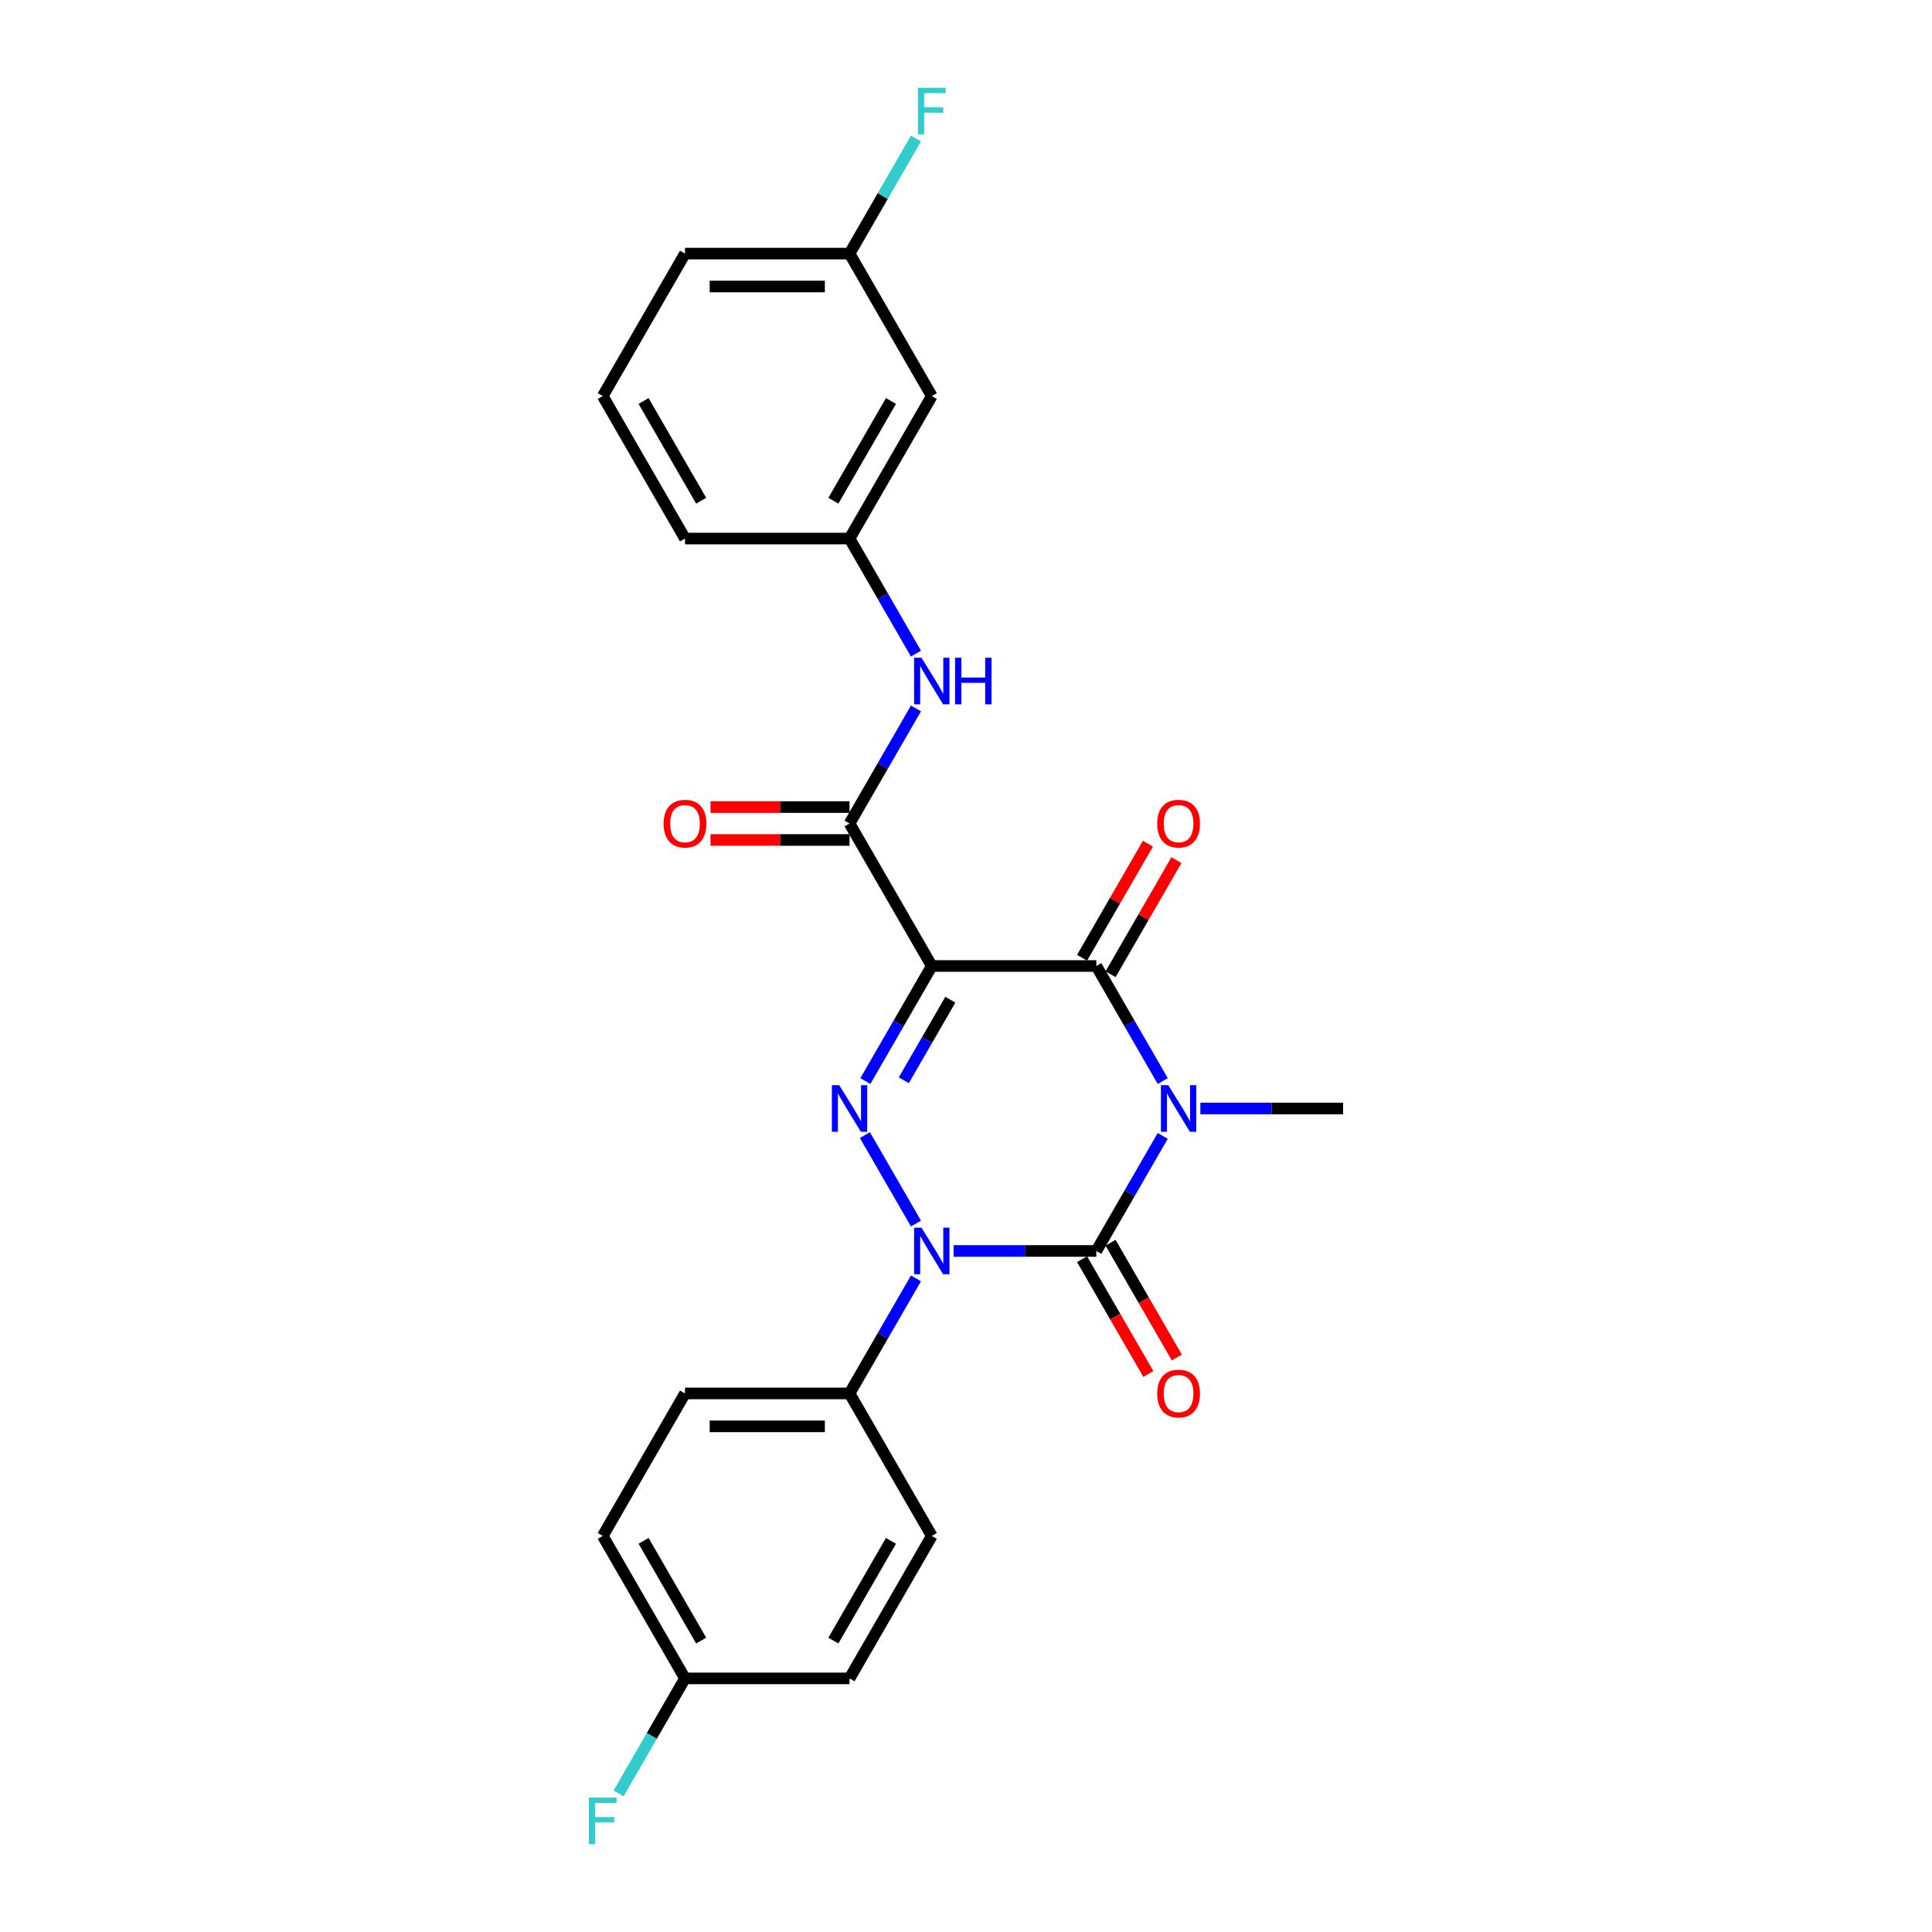 <?xml version='1.0' encoding='iso-8859-1'?>
<svg version='1.1' baseProfile='full'
              xmlns='http://www.w3.org/2000/svg'
                      xmlns:rdkit='http://www.rdkit.org/xml'
                      xmlns:xlink='http://www.w3.org/1999/xlink'
                  xml:space='preserve'
width='1000px' height='1000px' viewBox='0 0 1000 1000'>
<!-- END OF HEADER -->
<rect style='opacity:1.0;fill:#FFFFFF;stroke:none' width='1000' height='1000' x='0' y='0'> </rect>
<path class='bond-0' d='M 601.84,587.935 L 584.646,617.715' style='fill:none;fill-rule:evenodd;stroke:#0000FF;stroke-width:6px;stroke-linecap:butt;stroke-linejoin:miter;stroke-opacity:1' />
<path class='bond-0' d='M 584.646,617.715 L 567.453,647.496' style='fill:none;fill-rule:evenodd;stroke:#000000;stroke-width:6px;stroke-linecap:butt;stroke-linejoin:miter;stroke-opacity:1' />
<path class='bond-4' d='M 601.84,559.561 L 584.646,529.78' style='fill:none;fill-rule:evenodd;stroke:#0000FF;stroke-width:6px;stroke-linecap:butt;stroke-linejoin:miter;stroke-opacity:1' />
<path class='bond-4' d='M 584.646,529.78 L 567.453,500' style='fill:none;fill-rule:evenodd;stroke:#000000;stroke-width:6px;stroke-linecap:butt;stroke-linejoin:miter;stroke-opacity:1' />
<path class='bond-13' d='M 621.306,573.748 L 658.247,573.748' style='fill:none;fill-rule:evenodd;stroke:#0000FF;stroke-width:6px;stroke-linecap:butt;stroke-linejoin:miter;stroke-opacity:1' />
<path class='bond-13' d='M 658.247,573.748 L 695.188,573.748' style='fill:none;fill-rule:evenodd;stroke:#000000;stroke-width:6px;stroke-linecap:butt;stroke-linejoin:miter;stroke-opacity:1' />
<path class='bond-2' d='M 567.453,647.496 L 530.512,647.496' style='fill:none;fill-rule:evenodd;stroke:#000000;stroke-width:6px;stroke-linecap:butt;stroke-linejoin:miter;stroke-opacity:1' />
<path class='bond-2' d='M 530.512,647.496 L 493.571,647.496' style='fill:none;fill-rule:evenodd;stroke:#0000FF;stroke-width:6px;stroke-linecap:butt;stroke-linejoin:miter;stroke-opacity:1' />
<path class='bond-8' d='M 560.078,651.754 L 577.232,681.466' style='fill:none;fill-rule:evenodd;stroke:#000000;stroke-width:6px;stroke-linecap:butt;stroke-linejoin:miter;stroke-opacity:1' />
<path class='bond-8' d='M 577.232,681.466 L 594.387,711.178' style='fill:none;fill-rule:evenodd;stroke:#FF0000;stroke-width:6px;stroke-linecap:butt;stroke-linejoin:miter;stroke-opacity:1' />
<path class='bond-8' d='M 574.827,643.238 L 591.982,672.95' style='fill:none;fill-rule:evenodd;stroke:#000000;stroke-width:6px;stroke-linecap:butt;stroke-linejoin:miter;stroke-opacity:1' />
<path class='bond-8' d='M 591.982,672.95 L 609.136,702.662' style='fill:none;fill-rule:evenodd;stroke:#FF0000;stroke-width:6px;stroke-linecap:butt;stroke-linejoin:miter;stroke-opacity:1' />
<path class='bond-1' d='M 482.296,500 L 567.453,500' style='fill:none;fill-rule:evenodd;stroke:#000000;stroke-width:6px;stroke-linecap:butt;stroke-linejoin:miter;stroke-opacity:1' />
<path class='bond-3' d='M 482.296,500 L 465.102,529.78' style='fill:none;fill-rule:evenodd;stroke:#000000;stroke-width:6px;stroke-linecap:butt;stroke-linejoin:miter;stroke-opacity:1' />
<path class='bond-3' d='M 465.102,529.78 L 447.908,559.561' style='fill:none;fill-rule:evenodd;stroke:#0000FF;stroke-width:6px;stroke-linecap:butt;stroke-linejoin:miter;stroke-opacity:1' />
<path class='bond-3' d='M 491.887,517.45 L 479.852,538.296' style='fill:none;fill-rule:evenodd;stroke:#000000;stroke-width:6px;stroke-linecap:butt;stroke-linejoin:miter;stroke-opacity:1' />
<path class='bond-3' d='M 479.852,538.296 L 467.816,559.142' style='fill:none;fill-rule:evenodd;stroke:#0000FF;stroke-width:6px;stroke-linecap:butt;stroke-linejoin:miter;stroke-opacity:1' />
<path class='bond-5' d='M 482.296,500 L 439.718,426.252' style='fill:none;fill-rule:evenodd;stroke:#000000;stroke-width:6px;stroke-linecap:butt;stroke-linejoin:miter;stroke-opacity:1' />
<path class='bond-7' d='M 474.105,661.683 L 456.911,691.463' style='fill:none;fill-rule:evenodd;stroke:#0000FF;stroke-width:6px;stroke-linecap:butt;stroke-linejoin:miter;stroke-opacity:1' />
<path class='bond-7' d='M 456.911,691.463 L 439.718,721.244' style='fill:none;fill-rule:evenodd;stroke:#000000;stroke-width:6px;stroke-linecap:butt;stroke-linejoin:miter;stroke-opacity:1' />
<path class='bond-25' d='M 474.105,633.309 L 447.672,587.525' style='fill:none;fill-rule:evenodd;stroke:#0000FF;stroke-width:6px;stroke-linecap:butt;stroke-linejoin:miter;stroke-opacity:1' />
<path class='bond-9' d='M 574.827,504.258 L 591.874,474.733' style='fill:none;fill-rule:evenodd;stroke:#000000;stroke-width:6px;stroke-linecap:butt;stroke-linejoin:miter;stroke-opacity:1' />
<path class='bond-9' d='M 591.874,474.733 L 608.92,445.208' style='fill:none;fill-rule:evenodd;stroke:#FF0000;stroke-width:6px;stroke-linecap:butt;stroke-linejoin:miter;stroke-opacity:1' />
<path class='bond-9' d='M 560.078,495.742 L 577.124,466.217' style='fill:none;fill-rule:evenodd;stroke:#000000;stroke-width:6px;stroke-linecap:butt;stroke-linejoin:miter;stroke-opacity:1' />
<path class='bond-9' d='M 577.124,466.217 L 594.17,436.692' style='fill:none;fill-rule:evenodd;stroke:#FF0000;stroke-width:6px;stroke-linecap:butt;stroke-linejoin:miter;stroke-opacity:1' />
<path class='bond-6' d='M 439.718,426.252 L 456.911,396.472' style='fill:none;fill-rule:evenodd;stroke:#000000;stroke-width:6px;stroke-linecap:butt;stroke-linejoin:miter;stroke-opacity:1' />
<path class='bond-6' d='M 456.911,396.472 L 474.105,366.691' style='fill:none;fill-rule:evenodd;stroke:#0000FF;stroke-width:6px;stroke-linecap:butt;stroke-linejoin:miter;stroke-opacity:1' />
<path class='bond-10' d='M 439.718,417.736 L 403.739,417.736' style='fill:none;fill-rule:evenodd;stroke:#000000;stroke-width:6px;stroke-linecap:butt;stroke-linejoin:miter;stroke-opacity:1' />
<path class='bond-10' d='M 403.739,417.736 L 367.76,417.736' style='fill:none;fill-rule:evenodd;stroke:#FF0000;stroke-width:6px;stroke-linecap:butt;stroke-linejoin:miter;stroke-opacity:1' />
<path class='bond-10' d='M 439.718,434.768 L 403.739,434.768' style='fill:none;fill-rule:evenodd;stroke:#000000;stroke-width:6px;stroke-linecap:butt;stroke-linejoin:miter;stroke-opacity:1' />
<path class='bond-10' d='M 403.739,434.768 L 367.76,434.768' style='fill:none;fill-rule:evenodd;stroke:#FF0000;stroke-width:6px;stroke-linecap:butt;stroke-linejoin:miter;stroke-opacity:1' />
<path class='bond-11' d='M 474.105,338.317 L 456.911,308.537' style='fill:none;fill-rule:evenodd;stroke:#0000FF;stroke-width:6px;stroke-linecap:butt;stroke-linejoin:miter;stroke-opacity:1' />
<path class='bond-11' d='M 456.911,308.537 L 439.718,278.756' style='fill:none;fill-rule:evenodd;stroke:#000000;stroke-width:6px;stroke-linecap:butt;stroke-linejoin:miter;stroke-opacity:1' />
<path class='bond-14' d='M 439.718,721.244 L 354.561,721.244' style='fill:none;fill-rule:evenodd;stroke:#000000;stroke-width:6px;stroke-linecap:butt;stroke-linejoin:miter;stroke-opacity:1' />
<path class='bond-14' d='M 426.944,738.275 L 367.334,738.275' style='fill:none;fill-rule:evenodd;stroke:#000000;stroke-width:6px;stroke-linecap:butt;stroke-linejoin:miter;stroke-opacity:1' />
<path class='bond-15' d='M 439.718,721.244 L 482.296,794.992' style='fill:none;fill-rule:evenodd;stroke:#000000;stroke-width:6px;stroke-linecap:butt;stroke-linejoin:miter;stroke-opacity:1' />
<path class='bond-12' d='M 439.718,278.756 L 482.296,205.008' style='fill:none;fill-rule:evenodd;stroke:#000000;stroke-width:6px;stroke-linecap:butt;stroke-linejoin:miter;stroke-opacity:1' />
<path class='bond-12' d='M 431.355,259.179 L 461.16,207.555' style='fill:none;fill-rule:evenodd;stroke:#000000;stroke-width:6px;stroke-linecap:butt;stroke-linejoin:miter;stroke-opacity:1' />
<path class='bond-23' d='M 439.718,278.756 L 354.561,278.756' style='fill:none;fill-rule:evenodd;stroke:#000000;stroke-width:6px;stroke-linecap:butt;stroke-linejoin:miter;stroke-opacity:1' />
<path class='bond-16' d='M 482.296,205.008 L 439.718,131.261' style='fill:none;fill-rule:evenodd;stroke:#000000;stroke-width:6px;stroke-linecap:butt;stroke-linejoin:miter;stroke-opacity:1' />
<path class='bond-19' d='M 354.561,721.244 L 311.982,794.992' style='fill:none;fill-rule:evenodd;stroke:#000000;stroke-width:6px;stroke-linecap:butt;stroke-linejoin:miter;stroke-opacity:1' />
<path class='bond-18' d='M 482.296,794.992 L 439.718,868.739' style='fill:none;fill-rule:evenodd;stroke:#000000;stroke-width:6px;stroke-linecap:butt;stroke-linejoin:miter;stroke-opacity:1' />
<path class='bond-18' d='M 461.16,797.538 L 431.355,849.162' style='fill:none;fill-rule:evenodd;stroke:#000000;stroke-width:6px;stroke-linecap:butt;stroke-linejoin:miter;stroke-opacity:1' />
<path class='bond-20' d='M 439.718,131.261 L 456.911,101.48' style='fill:none;fill-rule:evenodd;stroke:#000000;stroke-width:6px;stroke-linecap:butt;stroke-linejoin:miter;stroke-opacity:1' />
<path class='bond-20' d='M 456.911,101.48 L 474.105,71.7' style='fill:none;fill-rule:evenodd;stroke:#33CCCC;stroke-width:6px;stroke-linecap:butt;stroke-linejoin:miter;stroke-opacity:1' />
<path class='bond-27' d='M 439.718,131.261 L 354.561,131.261' style='fill:none;fill-rule:evenodd;stroke:#000000;stroke-width:6px;stroke-linecap:butt;stroke-linejoin:miter;stroke-opacity:1' />
<path class='bond-27' d='M 426.944,148.292 L 367.334,148.292' style='fill:none;fill-rule:evenodd;stroke:#000000;stroke-width:6px;stroke-linecap:butt;stroke-linejoin:miter;stroke-opacity:1' />
<path class='bond-17' d='M 354.561,868.739 L 439.718,868.739' style='fill:none;fill-rule:evenodd;stroke:#000000;stroke-width:6px;stroke-linecap:butt;stroke-linejoin:miter;stroke-opacity:1' />
<path class='bond-21' d='M 354.561,868.739 L 337.367,898.52' style='fill:none;fill-rule:evenodd;stroke:#000000;stroke-width:6px;stroke-linecap:butt;stroke-linejoin:miter;stroke-opacity:1' />
<path class='bond-21' d='M 337.367,898.52 L 320.173,928.3' style='fill:none;fill-rule:evenodd;stroke:#33CCCC;stroke-width:6px;stroke-linecap:butt;stroke-linejoin:miter;stroke-opacity:1' />
<path class='bond-26' d='M 354.561,868.739 L 311.982,794.992' style='fill:none;fill-rule:evenodd;stroke:#000000;stroke-width:6px;stroke-linecap:butt;stroke-linejoin:miter;stroke-opacity:1' />
<path class='bond-26' d='M 362.924,849.162 L 333.119,797.538' style='fill:none;fill-rule:evenodd;stroke:#000000;stroke-width:6px;stroke-linecap:butt;stroke-linejoin:miter;stroke-opacity:1' />
<path class='bond-22' d='M 311.982,205.008 L 354.561,278.756' style='fill:none;fill-rule:evenodd;stroke:#000000;stroke-width:6px;stroke-linecap:butt;stroke-linejoin:miter;stroke-opacity:1' />
<path class='bond-22' d='M 333.119,207.555 L 362.924,259.179' style='fill:none;fill-rule:evenodd;stroke:#000000;stroke-width:6px;stroke-linecap:butt;stroke-linejoin:miter;stroke-opacity:1' />
<path class='bond-24' d='M 311.982,205.008 L 354.561,131.261' style='fill:none;fill-rule:evenodd;stroke:#000000;stroke-width:6px;stroke-linecap:butt;stroke-linejoin:miter;stroke-opacity:1' />
<path  class='atom-0' d='M 604.7 561.69
L 612.603 574.463
Q 613.386 575.724, 614.646 578.006
Q 615.907 580.288, 615.975 580.424
L 615.975 561.69
L 619.177 561.69
L 619.177 585.806
L 615.873 585.806
L 607.391 571.84
Q 606.403 570.205, 605.347 568.332
Q 604.325 566.458, 604.019 565.879
L 604.019 585.806
L 600.885 585.806
L 600.885 561.69
L 604.7 561.69
' fill='#0000FF'/>
<path  class='atom-3' d='M 476.965 635.438
L 484.868 648.211
Q 485.651 649.471, 486.911 651.754
Q 488.172 654.036, 488.24 654.172
L 488.24 635.438
L 491.442 635.438
L 491.442 659.554
L 488.138 659.554
L 479.656 645.588
Q 478.668 643.953, 477.612 642.08
Q 476.59 640.206, 476.284 639.627
L 476.284 659.554
L 473.15 659.554
L 473.15 635.438
L 476.965 635.438
' fill='#0000FF'/>
<path  class='atom-4' d='M 434.387 561.69
L 442.289 574.463
Q 443.073 575.724, 444.333 578.006
Q 445.593 580.288, 445.662 580.424
L 445.662 561.69
L 448.863 561.69
L 448.863 585.806
L 445.559 585.806
L 437.078 571.84
Q 436.09 570.205, 435.034 568.332
Q 434.012 566.458, 433.705 565.879
L 433.705 585.806
L 430.572 585.806
L 430.572 561.69
L 434.387 561.69
' fill='#0000FF'/>
<path  class='atom-7' d='M 476.965 340.446
L 484.868 353.22
Q 485.651 354.48, 486.911 356.762
Q 488.172 359.044, 488.24 359.181
L 488.24 340.446
L 491.442 340.446
L 491.442 364.562
L 488.138 364.562
L 479.656 350.597
Q 478.668 348.962, 477.612 347.088
Q 476.59 345.215, 476.284 344.636
L 476.284 364.562
L 473.15 364.562
L 473.15 340.446
L 476.965 340.446
' fill='#0000FF'/>
<path  class='atom-7' d='M 494.337 340.446
L 497.607 340.446
L 497.607 350.699
L 509.938 350.699
L 509.938 340.446
L 513.208 340.446
L 513.208 364.562
L 509.938 364.562
L 509.938 353.424
L 497.607 353.424
L 497.607 364.562
L 494.337 364.562
L 494.337 340.446
' fill='#0000FF'/>
<path  class='atom-9' d='M 598.961 721.312
Q 598.961 715.521, 601.822 712.285
Q 604.683 709.049, 610.031 709.049
Q 615.379 709.049, 618.24 712.285
Q 621.101 715.521, 621.101 721.312
Q 621.101 727.171, 618.206 730.509
Q 615.311 733.813, 610.031 733.813
Q 604.717 733.813, 601.822 730.509
Q 598.961 727.205, 598.961 721.312
M 610.031 731.088
Q 613.71 731.088, 615.685 728.635
Q 617.695 726.149, 617.695 721.312
Q 617.695 716.577, 615.685 714.193
Q 613.71 711.774, 610.031 711.774
Q 606.352 711.774, 604.343 714.159
Q 602.367 716.543, 602.367 721.312
Q 602.367 726.183, 604.343 728.635
Q 606.352 731.088, 610.031 731.088
' fill='#FF0000'/>
<path  class='atom-10' d='M 598.961 426.32
Q 598.961 420.53, 601.822 417.294
Q 604.683 414.058, 610.031 414.058
Q 615.379 414.058, 618.24 417.294
Q 621.101 420.53, 621.101 426.32
Q 621.101 432.179, 618.206 435.517
Q 615.311 438.821, 610.031 438.821
Q 604.717 438.821, 601.822 435.517
Q 598.961 432.213, 598.961 426.32
M 610.031 436.096
Q 613.71 436.096, 615.685 433.644
Q 617.695 431.157, 617.695 426.32
Q 617.695 421.586, 615.685 419.201
Q 613.71 416.783, 610.031 416.783
Q 606.352 416.783, 604.343 419.167
Q 602.367 421.551, 602.367 426.32
Q 602.367 431.191, 604.343 433.644
Q 606.352 436.096, 610.031 436.096
' fill='#FF0000'/>
<path  class='atom-11' d='M 343.49 426.32
Q 343.49 420.53, 346.352 417.294
Q 349.213 414.058, 354.561 414.058
Q 359.909 414.058, 362.77 417.294
Q 365.631 420.53, 365.631 426.32
Q 365.631 432.179, 362.736 435.517
Q 359.841 438.821, 354.561 438.821
Q 349.247 438.821, 346.352 435.517
Q 343.49 432.213, 343.49 426.32
M 354.561 436.096
Q 358.24 436.096, 360.215 433.644
Q 362.225 431.157, 362.225 426.32
Q 362.225 421.586, 360.215 419.201
Q 358.24 416.783, 354.561 416.783
Q 350.882 416.783, 348.872 419.167
Q 346.897 421.551, 346.897 426.32
Q 346.897 431.191, 348.872 433.644
Q 350.882 436.096, 354.561 436.096
' fill='#FF0000'/>
<path  class='atom-21' d='M 475.126 45.455
L 489.466 45.455
L 489.466 48.214
L 478.362 48.214
L 478.362 55.537
L 488.24 55.537
L 488.24 58.33
L 478.362 58.33
L 478.362 69.571
L 475.126 69.571
L 475.126 45.455
' fill='#33CCCC'/>
<path  class='atom-22' d='M 304.812 930.429
L 319.153 930.429
L 319.153 933.188
L 308.048 933.188
L 308.048 940.512
L 317.926 940.512
L 317.926 943.305
L 308.048 943.305
L 308.048 954.545
L 304.812 954.545
L 304.812 930.429
' fill='#33CCCC'/>
</svg>
